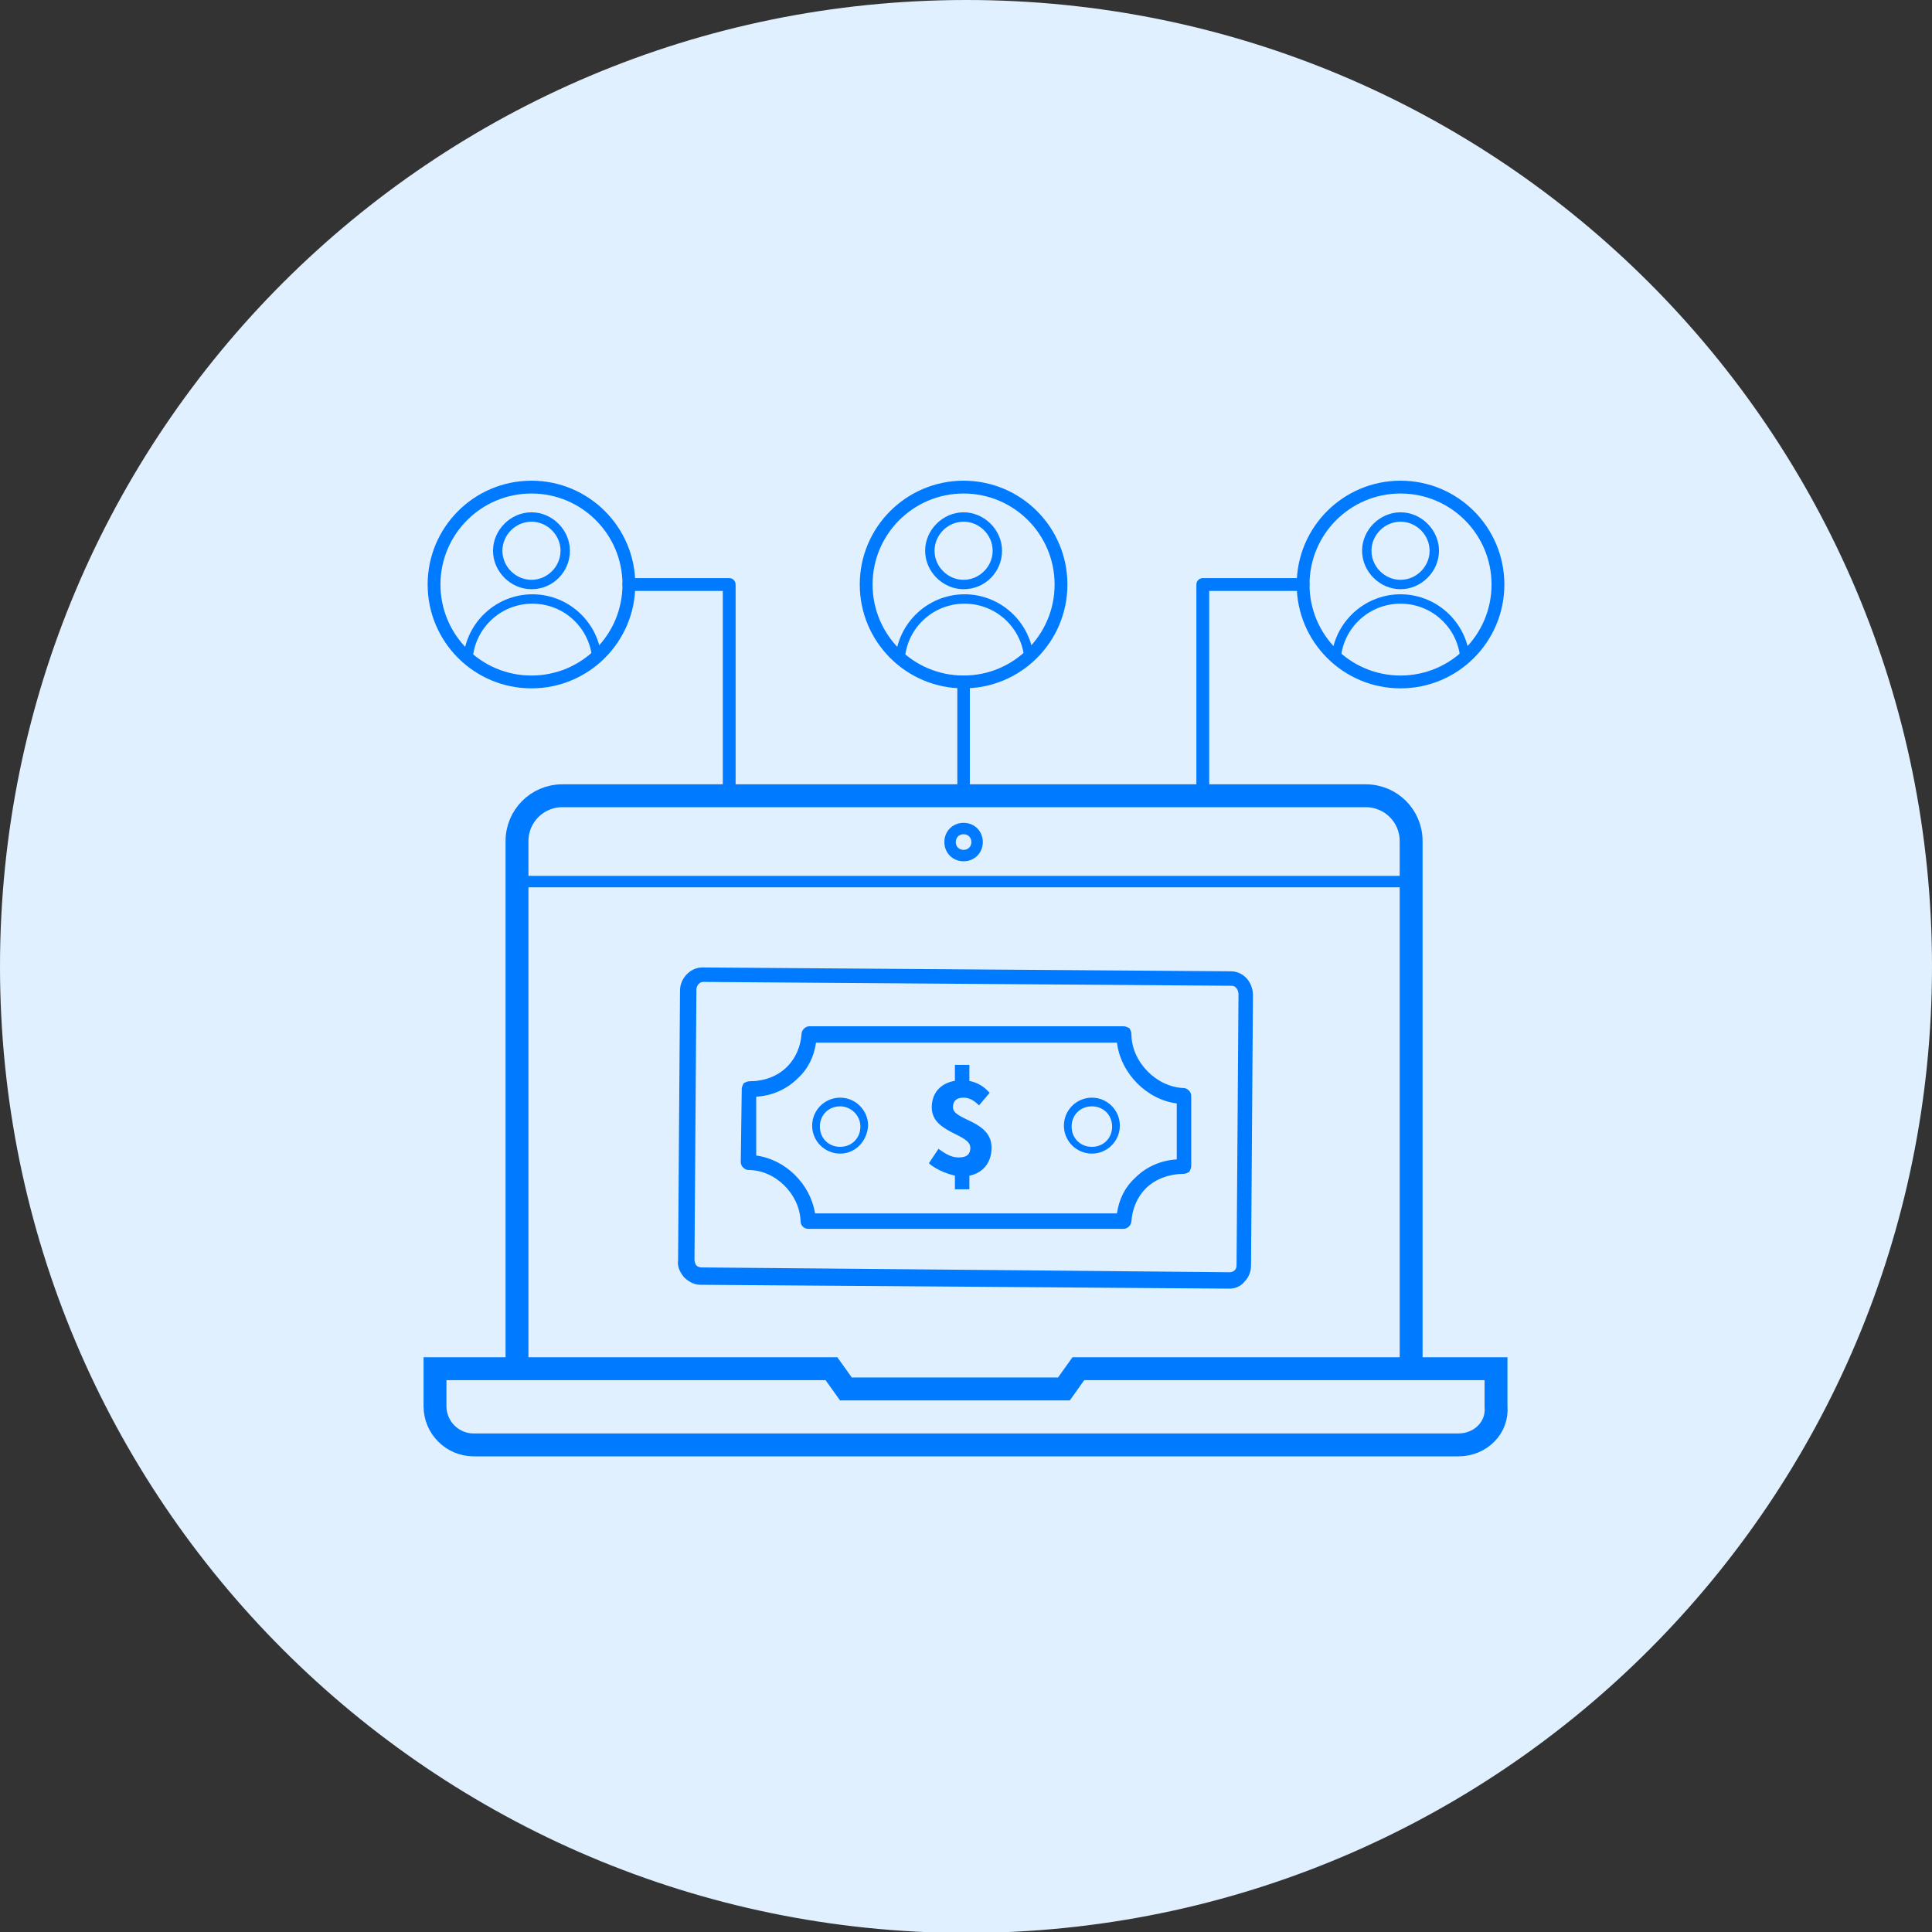 <?xml version="1.0" encoding="utf-8"?>
<!-- Generator: Adobe Illustrator 24.2.1, SVG Export Plug-In . SVG Version: 6.00 Build 0)  -->
<svg version="1.1" id="Layer_1" xmlns="http://www.w3.org/2000/svg" xmlns:xlink="http://www.w3.org/1999/xlink" x="0px" y="0px"
	 viewBox="0 0 200.3 200.3" style="enable-background:new 0 0 200.3 200.3;" xml:space="preserve">
<rect x="0" y="0" width="200.3" height="200.3" fill="#333333" stroke="none"/>
<style type="text/css">
	.st0{fill:#E1F0FF;}
	.st1{fill:none;stroke:#007AFF;stroke-width:2.373;stroke-miterlimit:10;}
	.st2{fill:none;stroke:#007AFF;stroke-width:1.187;stroke-miterlimit:10;}
	.st3{fill:#007AFF;}
	.st4{fill:#007AFF;stroke:#0A0A0A;stroke-width:0.22;stroke-linecap:round;stroke-linejoin:round;stroke-miterlimit:10;}
	.st5{fill:none;stroke:#007AFF;stroke-width:0.743;stroke-miterlimit:10;}
	.st6{clip-path:url(#SVGID_2_);}
	.st7{fill:#007AFF;stroke:#007AFF;stroke-width:0.573;stroke-miterlimit:10;}
	.st8{clip-path:url(#SVGID_4_);}
	.st9{fill:none;stroke:#007AFF;stroke-width:1.329;stroke-linecap:round;stroke-linejoin:round;stroke-miterlimit:10;}
	.st10{clip-path:url(#SVGID_6_);}
	.st11{fill:none;stroke:#007AFF;stroke-width:1.298;stroke-linecap:round;stroke-linejoin:round;stroke-miterlimit:10;}
</style>
<g>
	<path class="st0" d="M200.3,100.2c0,55.3-44.8,100.2-100.2,100.2C44.8,200.3,0,155.5,0,100.2C0,44.8,44.8,0,100.2,0
		C155.5,0,200.3,44.8,200.3,100.2"/>
	<g>
		<g>
			<path class="st1" d="M146.3,141.9V87.2c0-2.6-2.1-4.7-4.7-4.7H58.3c-2.6,0-4.7,2.1-4.7,4.7v54.7"/>
			<path class="st1" d="M151.2,149.8H49.1c-2.2,0-4-1.8-4-4v-3.9h41.1l1.5,2.1h22.6l1.5-2.1h43.3v3.9
				C155.3,148,153.5,149.8,151.2,149.8z"/>
			<line class="st2" x1="53.5" y1="91.4" x2="146.3" y2="91.4"/>
			<path class="st2" d="M101.3,87.3c0,0.8-0.6,1.4-1.4,1.4c-0.8,0-1.4-0.6-1.4-1.4c0-0.8,0.6-1.4,1.4-1.4
				C100.7,85.9,101.3,86.5,101.3,87.3z"/>
		</g>
		<g>
			<g>
				<path class="st3" d="M127.5,133.6C127.5,133.6,127.5,133.6,127.5,133.6l-54.9-0.4c-0.6,0-1.2-0.3-1.7-0.8
					c-0.4-0.5-0.7-1.1-0.6-1.7l0.2-28c0-1.3,1.1-2.4,2.3-2.4c0,0,0,0,0,0l54.8,0.4c1.3,0,2.3,1.1,2.3,2.5l-0.2,28
					c0,0.6-0.2,1.2-0.7,1.7C128.7,133.3,128.1,133.6,127.5,133.6z M72.9,101.8c-0.4,0-0.7,0.4-0.7,0.8l-0.2,28
					c0,0.2,0.1,0.5,0.2,0.6c0.1,0.1,0.3,0.2,0.5,0.2l33.5,0.3l0,0l21.3,0.2c0.2,0,0.4-0.1,0.5-0.2c0.2-0.2,0.2-0.4,0.2-0.6l0.2-28
					c0-0.5-0.3-0.9-0.7-0.9L72.9,101.8C72.9,101.8,72.9,101.8,72.9,101.8z"/>
			</g>
			<g>
				<g>
					<path class="st4" d="M122.7,113.6"/>
				</g>
				<g>
					<path class="st3" d="M116.5,127.4H83.8c-0.4,0-0.8-0.3-0.8-0.8c-0.1-2.8-2.6-5.3-5.4-5.3c-0.4,0-0.8-0.4-0.8-0.8l0.1-7.6
						c0-0.2,0.1-0.4,0.2-0.6c0.2-0.1,0.4-0.2,0.6-0.2c1.5,0,2.9-0.5,3.9-1.5c0.9-0.9,1.4-2.1,1.5-3.4c0-0.4,0.4-0.8,0.8-0.8h32.6
						c0.2,0,0.4,0.1,0.6,0.2c0.1,0.2,0.2,0.4,0.2,0.6c0,2.9,2.6,5.5,5.4,5.6c0.4,0,0.8,0.4,0.8,0.8l0,7.3c0,0.2-0.1,0.4-0.2,0.6
						c-0.2,0.1-0.4,0.2-0.6,0.2c-1.4,0-2.9,0.5-3.9,1.5c-0.9,0.9-1.4,2.1-1.5,3.4C117.3,127,116.9,127.4,116.5,127.4z M84.5,125.8
						h31.3c0.2-1.4,0.8-2.7,1.9-3.7c1.1-1.1,2.6-1.8,4.3-1.9l0-5.8c-3.1-0.4-5.8-3.1-6.2-6.3H84.6c-0.2,1.4-0.8,2.7-1.9,3.7
						c-1.1,1.1-2.6,1.8-4.3,1.9l0,6.1C81.4,120.2,84,122.7,84.5,125.8z"/>
				</g>
			</g>
			<g>
				<g>
					<path class="st3" d="M87.1,119.6c-1.6,0-2.9-1.3-2.9-2.9c0-1.6,1.3-2.9,2.9-2.9c1.6,0,2.9,1.3,2.9,2.9
						C89.9,118.3,88.7,119.6,87.1,119.6z M87.1,114.7c-1.2,0-2.1,0.9-2.1,2.1c0,1.2,0.9,2.1,2.1,2.1c1.2,0,2.1-0.9,2.1-2.1
						C89.2,115.6,88.2,114.7,87.1,114.7z"/>
				</g>
				<g>
					<path class="st3" d="M113.2,119.6c-1.6,0-2.9-1.3-2.9-2.9c0-1.6,1.3-2.9,2.9-2.9c1.6,0,2.9,1.3,2.9,2.9
						C116.1,118.3,114.8,119.6,113.2,119.6z M113.2,114.7c-1.2,0-2.1,0.9-2.1,2.1c0,1.2,0.9,2.1,2.1,2.1c1.2,0,2.1-0.9,2.1-2.1
						C115.3,115.6,114.4,114.7,113.2,114.7z"/>
				</g>
			</g>
			<g>
				<path class="st3" d="M96.3,120.6l1-1.5c0.8,0.6,1.4,0.9,2.1,0.9c0.9,0,1.2-0.4,1.2-1c0-1.5-4-1.5-4-4.2c0-1.7,1.2-2.8,3.1-2.8
					c1.3,0,2.2,0.5,2.9,1.3l-1.1,1.3c-0.5-0.5-1-0.8-1.6-0.8c-0.7,0-1.1,0.3-1.1,1c0,1.4,4,1.3,4,4.2c0,1.7-1.1,3-3.3,3
					C98.5,121.8,97.2,121.4,96.3,120.6z M99,110.4h1.5v2.2H99V110.4z M99,120.9h1.5v2.4H99V120.9z"/>
			</g>
		</g>
		<g>
			<circle class="st5" cx="55.1" cy="60.6" r="10.1"/>
			<g>
				<defs>
					<circle id="SVGID_1_" cx="55.1" cy="60.6" r="10.1"/>
				</defs>
				<clipPath id="SVGID_2_">
					<use xlink:href="#SVGID_1_"  style="overflow:visible;"/>
				</clipPath>
				<g class="st6">
					<g>
						<path class="st7" d="M55.1,60.8c-2,0-3.7-1.7-3.7-3.7c0-2,1.7-3.7,3.7-3.7c2,0,3.7,1.7,3.7,3.7C58.8,59.1,57.2,60.8,55.1,60.8
							z M55.1,53.8c-1.8,0-3.3,1.5-3.3,3.3c0,1.8,1.5,3.3,3.3,3.3c1.8,0,3.3-1.5,3.3-3.3C58.4,55.3,56.9,53.8,55.1,53.8z"/>
					</g>
					<g>
						<path class="st7" d="M61.9,69c-0.1,0-0.2-0.1-0.2-0.2c0-3.6-2.9-6.5-6.5-6.5s-6.5,2.9-6.5,6.5c0,0.1-0.1,0.2-0.2,0.2
							c-0.1,0-0.2-0.1-0.2-0.2c0-3.8,3.1-6.9,6.9-6.9s6.9,3.1,6.9,6.9C62.1,68.9,62,69,61.9,69z"/>
					</g>
				</g>
				<use xlink:href="#SVGID_1_"  style="overflow:visible;fill:none;stroke:#007AFF;stroke-width:1.329;stroke-miterlimit:10;"/>
			</g>
		</g>
		<g>
			<circle class="st5" cx="99.9" cy="60.6" r="10.1"/>
			<g>
				<defs>
					<circle id="SVGID_3_" cx="99.9" cy="60.6" r="10.1"/>
				</defs>
				<clipPath id="SVGID_4_">
					<use xlink:href="#SVGID_3_"  style="overflow:visible;"/>
				</clipPath>
				<g class="st8">
					<g>
						<path class="st7" d="M99.9,60.8c-2,0-3.7-1.7-3.7-3.7c0-2,1.7-3.7,3.7-3.7c2,0,3.7,1.7,3.7,3.7C103.6,59.1,102,60.8,99.9,60.8
							z M99.9,53.8c-1.8,0-3.3,1.5-3.3,3.3c0,1.8,1.5,3.3,3.3,3.3s3.3-1.5,3.3-3.3C103.2,55.3,101.7,53.8,99.9,53.8z"/>
					</g>
					<g>
						<path class="st7" d="M106.7,69c-0.1,0-0.2-0.1-0.2-0.2c0-3.6-2.9-6.5-6.5-6.5c-3.6,0-6.5,2.9-6.5,6.5c0,0.1-0.1,0.2-0.2,0.2
							c-0.1,0-0.2-0.1-0.2-0.2c0-3.8,3.1-6.9,6.9-6.9s6.9,3.1,6.9,6.9C106.9,68.9,106.8,69,106.7,69z"/>
					</g>
				</g>
				<use xlink:href="#SVGID_3_"  style="overflow:visible;fill:none;stroke:#007AFF;stroke-width:1.329;stroke-miterlimit:10;"/>
			</g>
		</g>
		<polyline class="st9" points="65.2,60.6 75.6,60.6 75.6,82.5 		"/>
		<g>
			<circle class="st5" cx="145.2" cy="60.6" r="10.1"/>
			<g>
				<defs>
					<circle id="SVGID_5_" cx="145.2" cy="60.6" r="10.1"/>
				</defs>
				<clipPath id="SVGID_6_">
					<use xlink:href="#SVGID_5_"  style="overflow:visible;"/>
				</clipPath>
				<g class="st10">
					<g>
						<path class="st7" d="M141.5,57.1c0-2,1.7-3.7,3.7-3.7s3.7,1.7,3.7,3.7c0,2-1.7,3.7-3.7,3.7S141.5,59.1,141.5,57.1z
							 M141.9,57.1c0,1.8,1.5,3.3,3.3,3.3s3.3-1.5,3.3-3.3c0-1.8-1.5-3.3-3.3-3.3S141.9,55.3,141.9,57.1z"/>
					</g>
					<g>
						<path class="st7" d="M138.5,69c0.1,0,0.2-0.1,0.2-0.2c0-3.6,2.9-6.5,6.5-6.5s6.5,2.9,6.5,6.5c0,0.1,0.1,0.2,0.2,0.2
							c0.1,0,0.2-0.1,0.2-0.2c0-3.8-3.1-6.9-6.9-6.9c-3.8,0-6.9,3.1-6.9,6.9C138.3,68.9,138.4,69,138.5,69z"/>
					</g>
				</g>
				<use xlink:href="#SVGID_5_"  style="overflow:visible;fill:none;stroke:#007AFF;stroke-width:1.329;stroke-miterlimit:10;"/>
			</g>
		</g>
		<polyline class="st9" points="135.1,60.6 124.7,60.6 124.7,82.5 		"/>
		<line class="st11" x1="99.9" y1="70.7" x2="99.9" y2="82.5"/>
	</g>
</g>
</svg>
